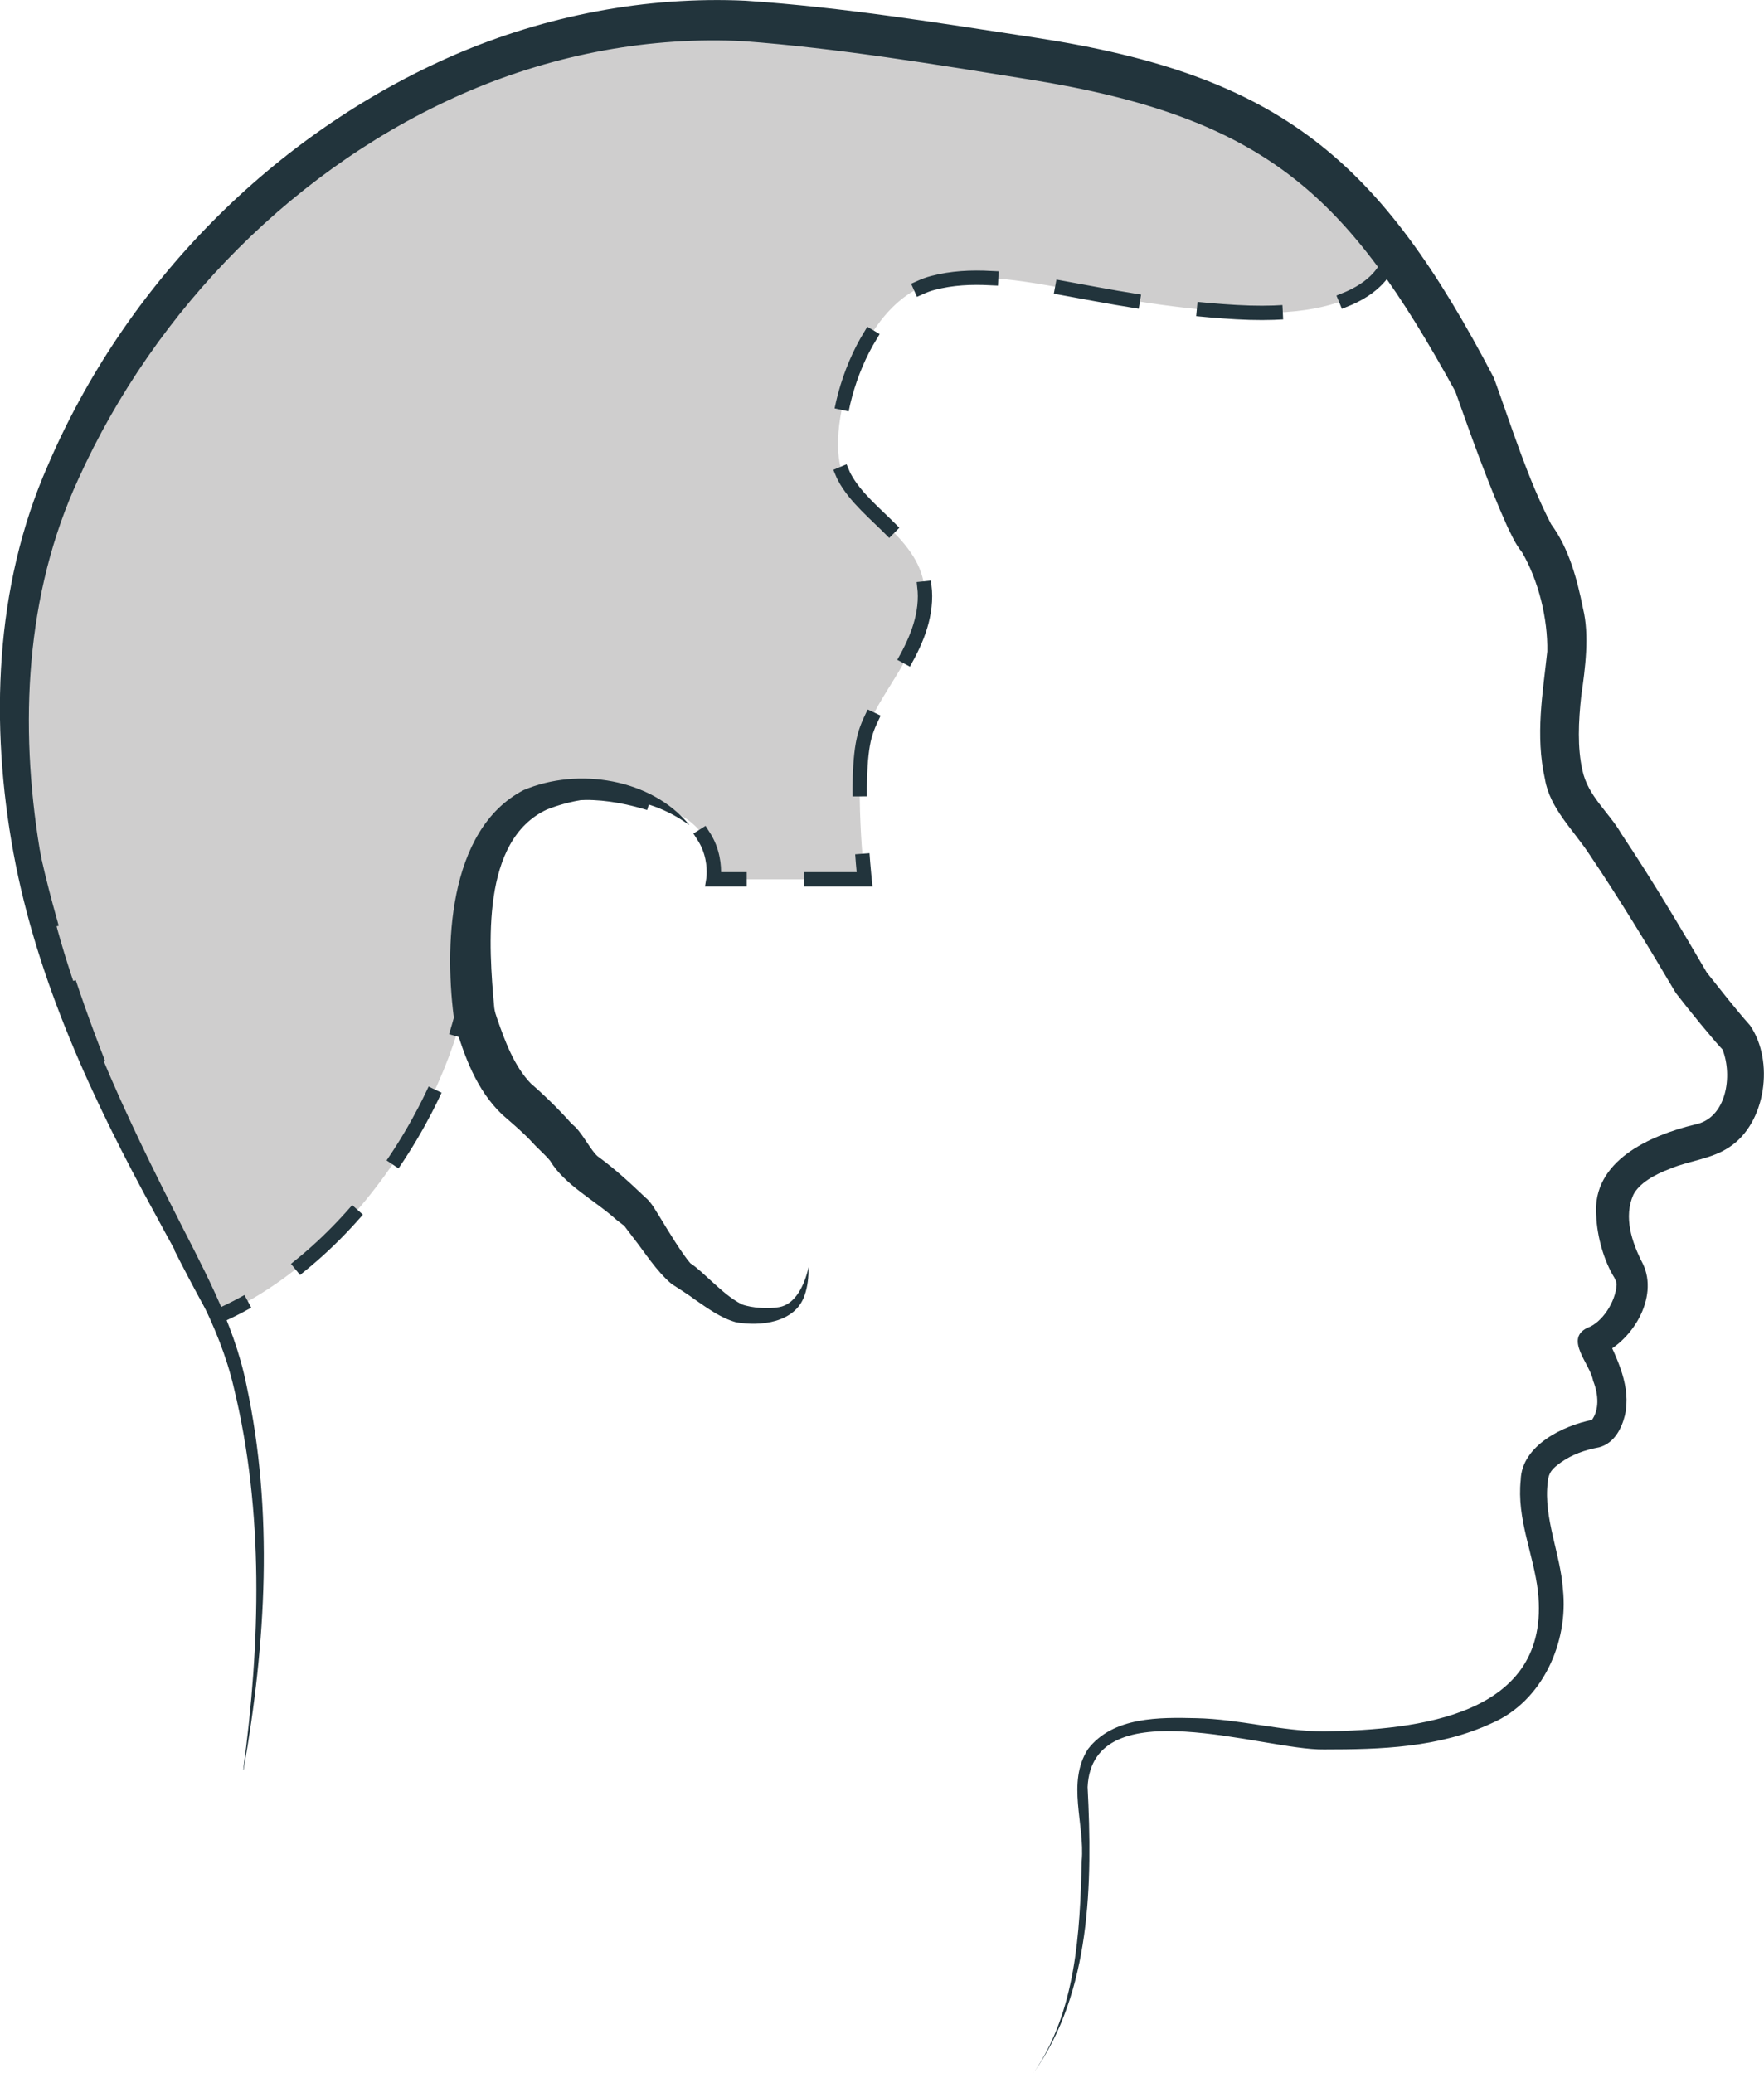 <svg xmlns="http://www.w3.org/2000/svg" id="Layer_2" data-name="Layer 2" viewBox="0 0 122.91 144.42"><defs><style>      .cls-1 {        fill: #22343c;      }      .cls-2 {        fill: #cfcece;        stroke: #22343c;        stroke-dasharray: 0 0 5 5;        stroke-linecap: square;        stroke-miterlimit: 10;      }    </style></defs><g id="STAGE-TWO"><path class="cls-2" d="M15.17,91.71S-2.5,61.18,1.58,42.26,20.32,11.34,30.88,5.64C44.55-1.74,63.38,2.77,63.38,2.77c0,0,23.79,.09,33.49,15.09,11.37,17.58,0,0,0,0,0,0-.57,4.47-10.72,3.89s-15.96-3.38-21.13-2.04-7.72,10.66-6.19,13.53,5.62,4.47,5.62,8.3-3.45,6.89-4.21,9.77,0,9.96,0,9.96h-10.53s.55-3.39-2.95-4.77-13.97-4.46-13.98,9.94c0,7.41-6.75,20.52-17.6,25.28"></path></g><g id="Layer_3" data-name="Layer 3"><path class="cls-1" d="M16.95,123.29c1.19-8.8,1.45-17.95-.66-26.61-1.02-4.39-3.39-8.17-5.48-12.09-4.32-7.9-8.22-16.2-9.87-25.15-1.64-8.95-1.33-18.55,2.38-26.98C8.73,19.81,19.03,9.31,31.7,3.81,38.04,1.08,45.03-.27,51.95,.05c6.84,.46,13.4,1.54,20.17,2.57,17.17,2.62,24.03,8.53,31.97,23.71,1.23,3.38,2.35,7.03,3.99,10.2,1.24,1.68,1.81,3.82,2.22,5.87,.46,1.86,.15,4.2-.12,6.06-.2,1.81-.28,3.64,.08,5.22,.38,1.8,1.85,2.92,2.7,4.4,2.15,3.22,4.09,6.48,6.02,9.78,0,0-.1-.15-.1-.15,1.01,1.26,1.99,2.54,3.05,3.73,1.71,2.47,1.13,6.83-1.45,8.5-1.22,.82-2.76,.93-4.07,1.48-1.17,.43-2.19,1.04-2.6,1.82-.69,1.55-.13,3.3,.66,4.82,1.13,2.35-.74,5.49-3.14,6.43,0,0,.57-1.48,.57-1.48,.81,1.75,1.76,3.61,1.32,5.6-.22,.89-.72,1.95-1.81,2.24-.98,.18-1.85,.49-2.64,1.04-.57,.42-.86,.65-.93,1.4-.3,2.5,.89,4.97,1.06,7.45,.4,3.68-1.42,7.81-4.96,9.33-3.68,1.71-7.73,1.83-11.68,1.83-4.2,.07-16.15-4.26-16.48,2.62,.34,6.65,.26,14.28-3.77,19.92,2.96-4.25,3.24-9.76,3.36-14.77,.23-2.55-1.07-5.46,.44-7.8,1.75-2.27,5-2.21,7.54-2.15,3,.06,5.93,.92,8.91,.92,6.52-.1,15.85-1.07,14.9-9.75-.31-2.63-1.49-5.04-1.2-7.77,.07-2.43,3.02-3.8,4.96-4.18,.49-.68,.49-1.71,.08-2.74-.19-1.15-2.03-2.9-.39-3.68,1.02-.36,1.96-1.81,2.03-3,0-.15-.03-.23-.15-.48-.73-1.18-1.21-2.86-1.27-4.34-.31-3.83,3.78-5.59,6.86-6.34,2.23-.42,2.66-3.4,1.94-5.23-.66-.69-2.33-2.74-3.26-3.95-1.92-3.25-3.9-6.51-5.99-9.61-1.13-1.74-2.78-3.23-3.12-5.27-.69-3.08-.15-6.01,.16-8.91,.04-2.27-.6-4.92-1.76-6.91-.48-.58-.77-1.29-1.02-1.78-1.38-3.09-2.5-6.25-3.63-9.43-7.49-13.62-13.08-19.09-29.78-21.75-6.49-1.04-13.24-2.16-19.79-2.65-6.51-.34-13.07,.9-19.07,3.44-12.03,5.11-21.94,15.19-27.31,27.09-3.69,8.01-4.1,17.13-2.69,25.75,1.45,8.79,5.2,16.96,9.2,24.88,2.01,4.02,4.32,8.03,5.21,12.47,1.9,8.84,1.36,17.99-.2,26.82h0Z"></path></g><g id="Layer_5" data-name="Layer 5"><path class="cls-1" d="M48,57.47c-2.98-2.16-6.66-2.34-9.9-1.06-4.59,2.14-4.06,9.47-3.66,13.82,.04,.29,.11,.48,.19,.72,.55,1.59,1.19,3.33,2.35,4.54,.97,.84,1.98,1.83,2.84,2.8,.05,.05,.23,.21,.29,.26,.56,.59,1.07,1.61,1.52,2.01,1.2,.87,2.27,1.86,3.32,2.86,.44,.34,.78,1.01,1.09,1.49,.5,.83,1.5,2.47,2.06,3.11,.48,.31,1.03,.85,1.44,1.22,.69,.62,1.36,1.25,2.16,1.65,.71,.26,1.87,.32,2.58,.19,1.14-.19,1.78-1.53,2.06-2.79,0,.66-.05,1.34-.29,2-.66,1.88-3.07,2.15-4.78,1.84-1.06-.3-1.95-.96-2.81-1.55-.49-.37-1.18-.8-1.67-1.12-1.09-.93-1.86-2.2-2.69-3.25,0,0-.57-.75-.57-.75-.05-.07-.07-.08-.11-.12,0,.02,.14,.14,.16,.14-.11-.08-.5-.38-.61-.47-1.52-1.38-3.62-2.43-4.64-4.13-.36-.44-.87-.86-1.24-1.28-.67-.72-1.36-1.29-2.1-1.94-1.79-1.71-2.63-4.04-3.31-6.34-.75-5.22-.52-13.48,4.79-16.26,3.81-1.63,8.93-.79,11.55,2.41h0Z"></path></g></svg>